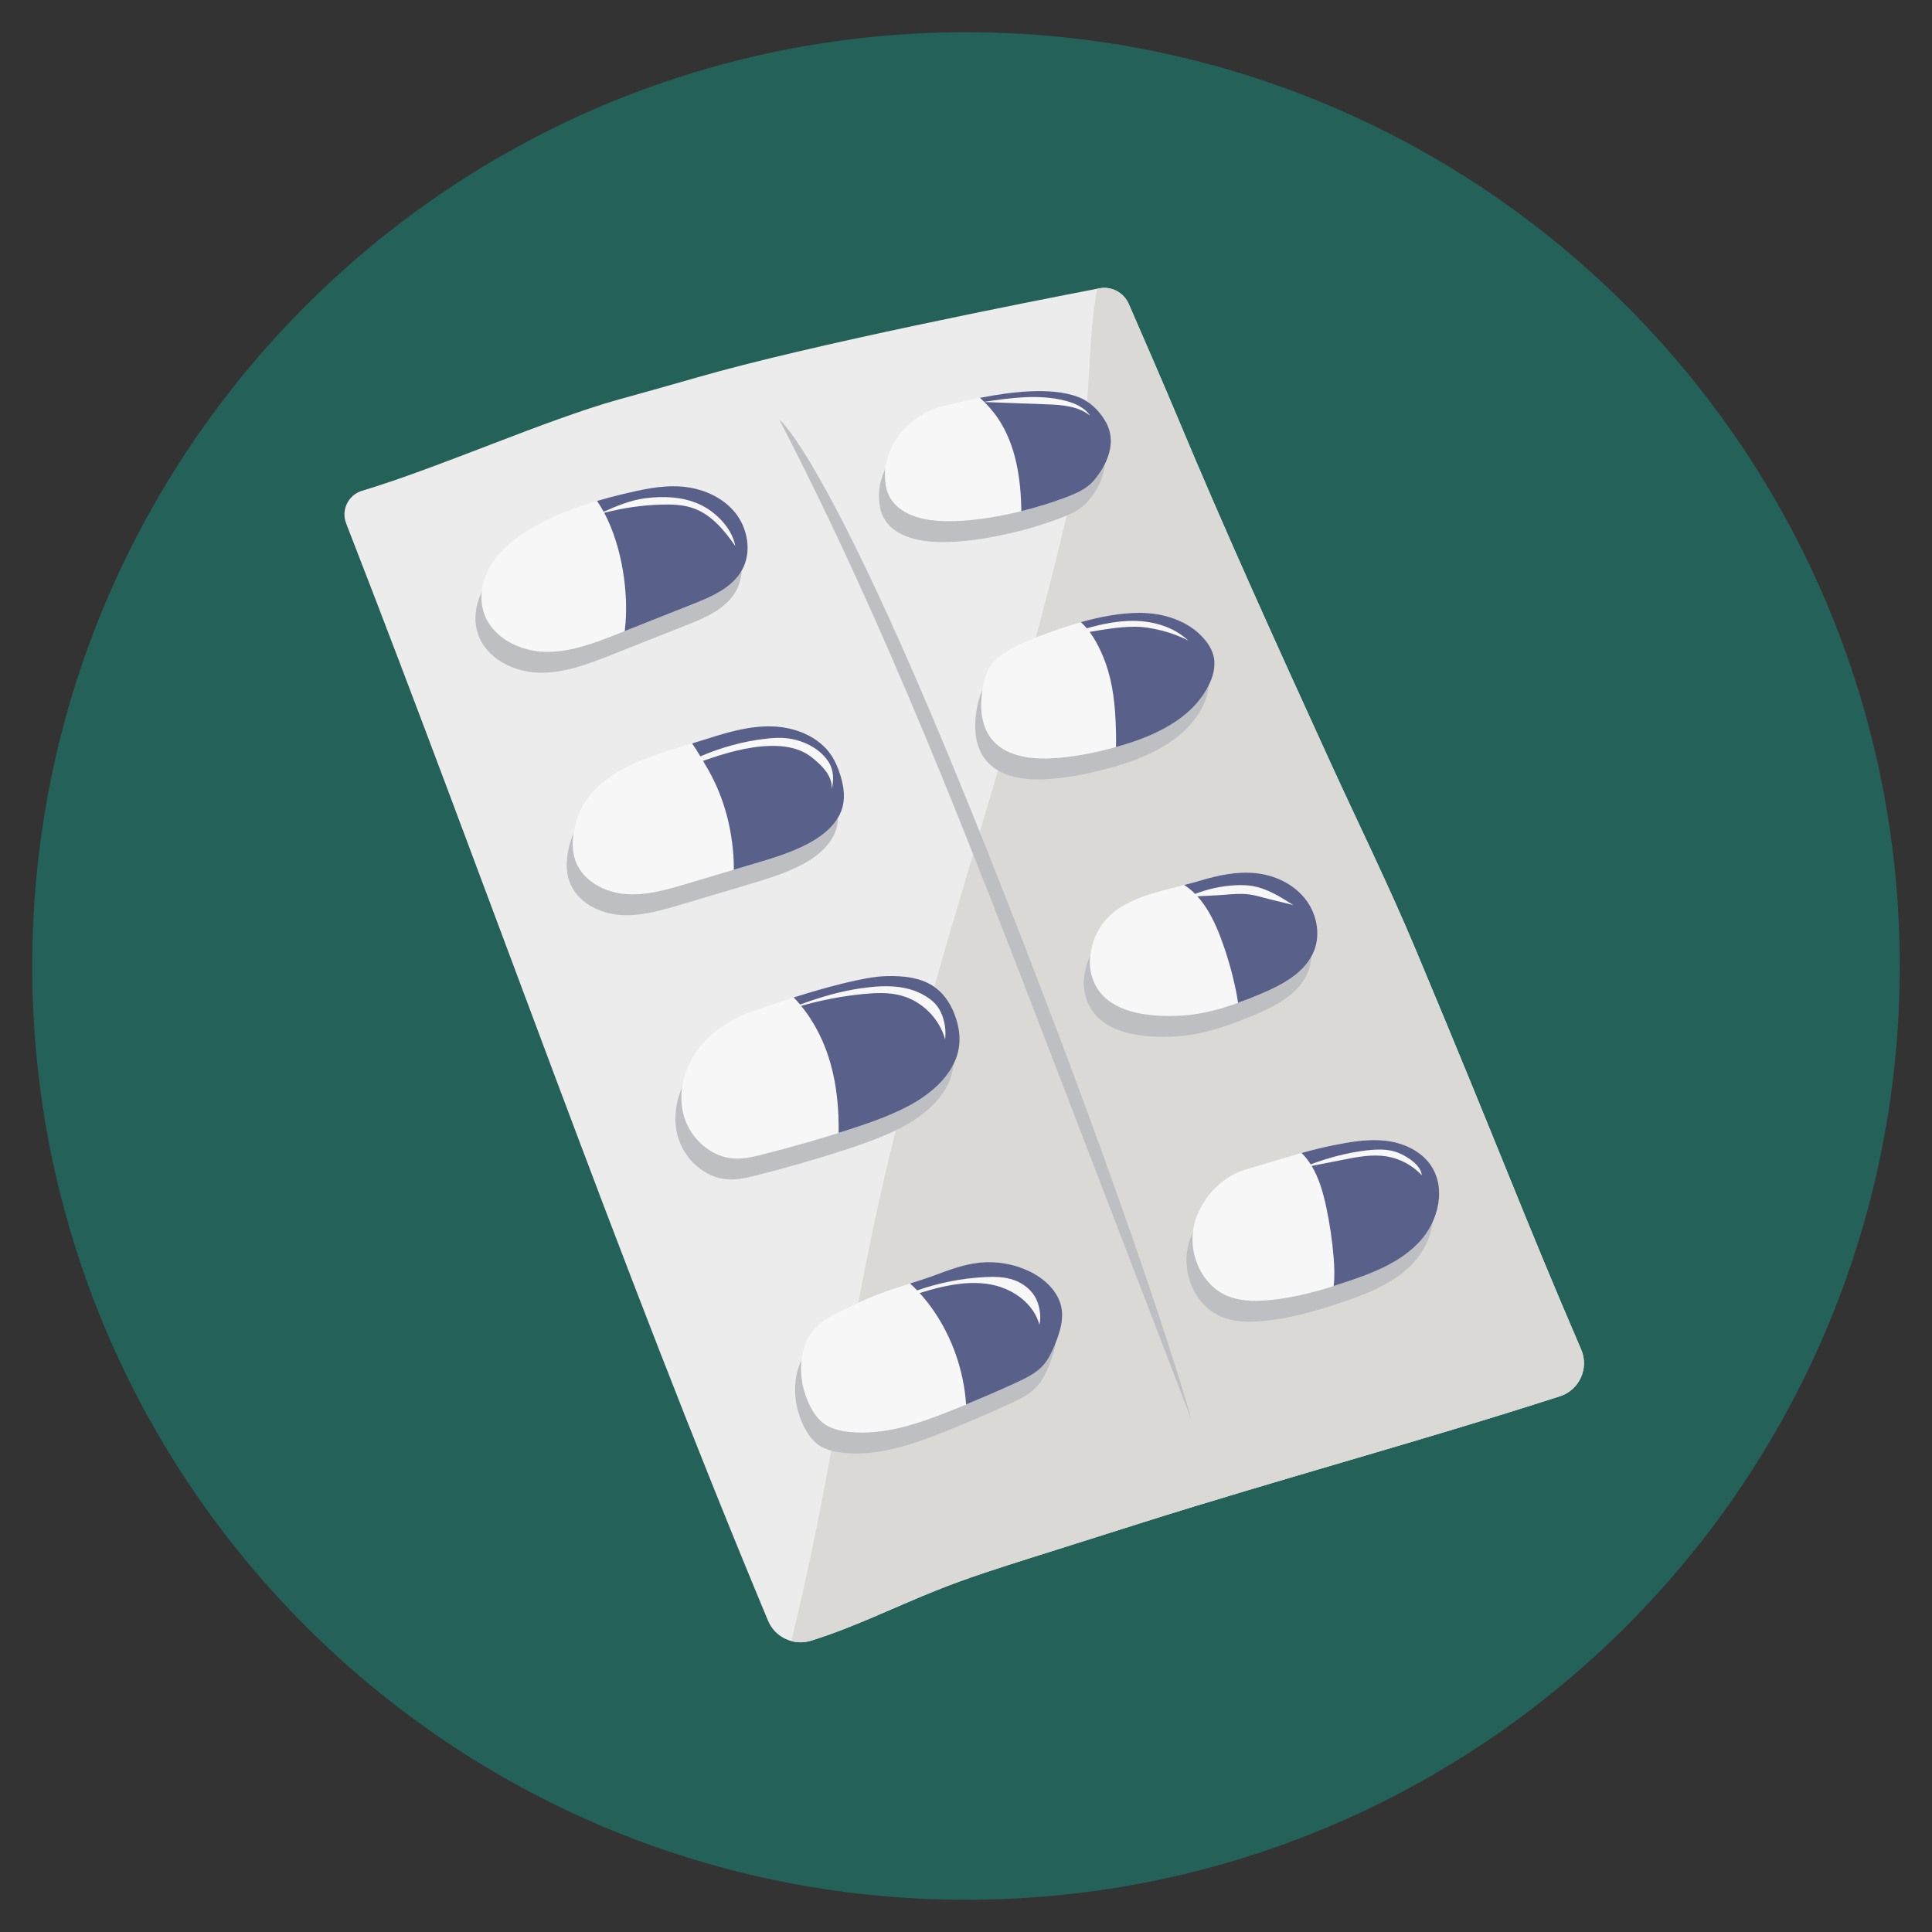 <svg xmlns="http://www.w3.org/2000/svg" xmlns:xlink="http://www.w3.org/1999/xlink" width="500" zoomAndPan="magnify" viewBox="0 0 375 375" height="500" preserveAspectRatio="xMidYMid meet" version="1.0"><rect x="0" y="0" width="375" height="375" fill="#333333" stroke="none"/><defs><clipPath id="a1cd776da2"><path d="M 6.258 6.258 L 368.742 6.258 L 368.742 368.742 L 6.258 368.742 Z M 6.258 6.258 " clip-rule="nonzero"/></clipPath><clipPath id="9ff373534f"><path d="M 187.5 6.258 C 87.402 6.258 6.258 87.402 6.258 187.5 C 6.258 287.598 87.402 368.742 187.5 368.742 C 287.598 368.742 368.742 287.598 368.742 187.5 C 368.742 87.402 287.598 6.258 187.5 6.258 Z M 187.5 6.258 " clip-rule="nonzero"/></clipPath><clipPath id="9bf146de8c"><path d="M 66 55.508 L 308 55.508 L 308 319 L 66 319 Z M 66 55.508 " clip-rule="nonzero"/></clipPath><clipPath id="56fdf34702"><path d="M 153.488 55.875 L 307.453 55.875 L 307.453 318.77 L 153.488 318.77 Z M 153.488 55.875 " clip-rule="nonzero"/></clipPath></defs><g clip-path="url(#a1cd776da2)"><g clip-path="url(#9ff373534f)"><path fill="#246259" d="M 6.258 6.258 L 368.742 6.258 L 368.742 368.742 L 6.258 368.742 Z M 6.258 6.258 " fill-opacity="1" fill-rule="nonzero"/></g></g><g clip-path="url(#9bf146de8c)"><path fill="#ececec" d="M 306.902 261.941 C 308.473 265.586 306.555 269.793 302.785 271.012 C 275.391 279.844 248.68 287.008 221.461 295.617 C 214.363 297.863 207.27 300.105 200.172 302.352 C 193.91 304.332 187.641 306.316 181.547 308.77 C 173.012 312.207 165.754 315.855 157.418 318.457 C 154.059 319.508 150.438 317.84 149.078 314.586 C 119.57 243.855 95.008 173.035 67.191 101.605 C 66.176 98.992 67.586 96.066 70.262 95.266 C 85.238 90.777 105.871 81.492 120.156 77.523 C 125.211 76.121 130.266 74.723 135.305 73.262 C 157.07 66.965 199.988 58.539 213.355 55.969 C 215.742 55.508 218.117 56.766 219.09 58.996 C 221.523 64.574 226.047 74.984 228.625 81.152 C 237.934 103.461 247.961 125.461 257.988 147.457 C 263.566 159.695 269.527 171.766 274.723 184.172 C 291.781 224.887 295.832 236.262 306.902 261.941 " fill-opacity="1" fill-rule="nonzero"/></g><g clip-path="url(#56fdf34702)"><path fill="#dbd9d5" d="M 302.785 271.012 C 275.395 279.844 248.68 287.008 221.461 295.617 C 214.363 297.863 207.27 300.105 200.172 302.352 C 193.91 304.332 187.641 306.316 181.547 308.77 C 173.012 312.207 165.754 315.855 157.418 318.457 C 156.125 318.859 154.797 318.859 153.57 318.523 C 153.984 316.887 154.375 315.25 154.766 313.613 C 161.348 285.961 165.277 255.785 171.758 228.109 C 183.281 178.914 199.469 137.027 209.805 87.562 C 211.66 78.684 211.16 64.93 212.98 56.043 C 213.102 56.02 213.238 55.992 213.355 55.969 C 215.742 55.508 218.117 56.766 219.09 58.996 C 221.523 64.574 226.047 74.984 228.625 81.152 C 237.934 103.461 247.961 125.461 257.988 147.457 C 263.566 159.695 269.527 171.766 274.723 184.172 C 291.777 224.887 295.832 236.262 306.902 261.941 C 308.473 265.586 306.555 269.793 302.785 271.012 " fill-opacity="1" fill-rule="nonzero"/></g><path fill="#bdbfc2" d="M 191.281 164.281 C 161.188 88.703 151.273 81.461 151.273 81.461 C 171.992 121.43 188.199 163.555 204.355 205.578 C 213.336 228.93 222.312 252.277 231.289 275.629 C 231.289 275.629 221.379 239.859 191.281 164.281 Z M 230.539 242.16 C 229.441 247.453 232.105 253.531 237.094 255.602 C 239.473 256.586 242.133 256.648 244.699 256.445 C 250.121 256.016 255.395 254.492 260.543 252.75 C 265.629 251.031 270.836 248.961 274.453 244.996 C 278.074 241.031 279.59 234.641 276.551 230.215 C 274.621 227.406 271.234 225.879 267.863 225.477 C 264.484 225.074 261.078 225.66 257.742 226.324 C 251.922 227.488 246.34 229.418 240.699 231.027 C 235.75 232.438 231.582 237.121 230.539 242.16 Z M 210.469 189.398 C 210.328 190.355 210.328 191.332 210.484 192.285 C 211.93 201.191 222.707 201.477 228.094 201.18 C 233.477 200.883 238.652 199.047 243.617 196.941 C 247.824 195.16 252.305 192.789 253.938 188.52 C 255.238 185.133 254.328 181.113 252.02 178.32 C 249.715 175.523 246.172 173.906 242.57 173.527 C 238.914 173.145 235.238 173.949 231.715 175.004 C 223.078 177.586 212.133 178.254 210.469 189.398 Z M 191.023 133.391 C 190.277 134.535 189.922 135.883 189.664 137.227 C 189 140.711 189.066 144.629 191.25 147.422 C 193.84 150.738 198.555 151.449 202.758 151.254 C 206.859 151.062 210.914 150.258 214.883 149.211 C 222.23 147.27 229.984 143.941 233.414 137.156 C 234.281 135.441 234.832 133.48 234.445 131.602 C 234.176 130.301 233.473 129.117 232.613 128.105 C 229.578 124.531 224.668 122.992 219.98 123 C 214.004 123.012 207.566 124.941 201.984 127.004 C 198.594 128.258 193.039 130.363 191.023 133.391 Z M 170.629 97.145 C 170.711 98.273 170.953 99.406 171.477 100.414 C 172.953 103.277 176.348 104.59 179.539 105.008 C 187 105.98 198.332 103.395 205.363 100.73 C 207.438 99.945 209.59 99.094 211.059 97.434 C 212.691 95.59 216.227 90.562 213.371 85.754 C 212.105 83.617 210.266 81.871 207.93 81.031 C 200.68 78.426 188.617 81.191 181.473 83 C 175.391 84.535 170.152 90.68 170.629 97.145 Z M 155.109 265.09 C 153.719 268.949 154.242 273.367 156.109 277.023 C 156.738 278.254 157.531 279.434 158.625 280.273 C 160.078 281.383 161.938 281.812 163.75 282 C 170.469 282.676 177.102 280.387 183.375 277.887 C 187.668 276.176 191.918 274.352 196.117 272.414 C 198.027 271.531 199.984 270.586 201.375 269.004 C 202.402 267.836 203.059 266.395 203.641 264.949 C 204.531 262.738 205.297 260.352 204.891 258 C 204.328 254.73 201.594 252.215 198.602 250.793 C 195.508 249.324 191.996 248.758 188.598 249.176 C 185.805 249.523 183.137 250.512 180.5 251.488 C 175.195 253.465 170.496 254.387 164.281 257.465 C 160.344 259.418 156.691 260.695 155.109 265.09 Z M 134.727 207.215 C 131.777 210.867 130.312 215.859 131.508 220.398 C 132.695 224.941 136.812 228.742 141.5 228.93 C 143.289 229.004 145.062 228.582 146.805 228.141 C 152.559 226.695 158.262 225.051 163.906 223.219 C 167.723 221.977 171.531 220.641 175.086 218.777 C 179.922 216.238 184.602 212.098 185.055 206.648 C 185.203 204.879 184.883 203.094 184.297 201.414 C 183.551 199.27 182.336 197.23 180.531 195.848 C 177.793 193.742 174.105 193.402 170.656 193.52 C 163.32 193.77 145.129 200.129 142.711 201.219 C 139.66 202.59 136.836 204.602 134.727 207.215 Z M 110.613 163.738 C 109.93 166.219 109.676 168.926 110.609 171.324 C 112.074 175.078 116.199 177.254 120.211 177.586 C 124.223 177.922 128.191 176.762 132.055 175.613 C 136.445 174.305 140.84 173 145.234 171.691 C 148.938 170.59 152.676 169.473 156.062 167.609 C 158.922 166.035 161.645 163.707 162.418 160.535 C 162.91 158.492 162.535 156.332 161.895 154.332 C 161.488 153.066 160.973 151.828 160.242 150.719 C 157.82 147.039 153.266 145.215 148.867 145.051 C 144.469 144.887 140.156 146.148 135.965 147.488 C 126.836 150.418 113.543 153.047 110.613 163.738 Z M 119.582 99.988 C 123.312 99.102 127.113 98.219 130.938 98.48 C 134.93 98.75 138.941 100.398 141.48 103.488 C 144.02 106.582 144.809 111.219 142.859 114.715 C 140.934 118.164 136.988 119.855 133.32 121.309 C 128.516 123.215 123.711 125.117 118.902 127.023 C 114.297 128.852 109.531 130.707 104.578 130.57 C 99.625 130.438 94.387 127.781 92.781 123.09 C 91.297 118.762 93.293 113.836 96.578 110.652 C 102.336 105.078 111.973 101.797 119.582 99.988 " fill-opacity="1" fill-rule="nonzero"/><path fill="#f7f7f7" d="M 231.699 238.109 C 230.602 243.402 233.266 249.48 238.254 251.547 C 240.633 252.535 243.289 252.594 245.859 252.395 C 251.277 251.965 256.555 250.438 261.703 248.699 C 266.789 246.98 271.996 244.91 275.613 240.941 C 279.234 236.977 280.75 230.59 277.707 226.164 C 275.781 223.359 272.395 221.828 269.02 221.426 C 265.648 221.02 262.234 221.609 258.902 222.273 C 253.082 223.438 247.5 225.367 241.859 226.977 C 236.914 228.387 232.742 233.07 231.699 238.109 Z M 211.629 185.348 C 211.488 186.305 211.492 187.281 211.648 188.238 C 213.094 197.137 223.871 197.43 229.254 197.129 C 234.637 196.836 239.816 195 244.777 192.895 C 248.98 191.109 253.465 188.738 255.098 184.469 C 256.398 181.082 255.488 177.062 253.184 174.266 C 250.875 171.473 247.332 169.855 243.73 169.477 C 240.074 169.094 236.398 169.898 232.875 170.953 C 224.242 173.531 213.293 174.203 211.629 185.348 Z M 192.184 129.34 C 191.438 130.48 191.078 131.832 190.824 133.176 C 190.16 136.66 190.223 140.578 192.406 143.371 C 195 146.688 199.719 147.398 203.918 147.203 C 208.02 147.012 212.074 146.207 216.047 145.156 C 223.391 143.219 231.145 139.891 234.574 133.102 C 235.441 131.391 235.992 129.43 235.605 127.551 C 235.336 126.246 234.633 125.066 233.773 124.055 C 230.738 120.477 225.828 118.941 221.141 118.953 C 215.164 118.961 208.727 120.891 203.145 122.953 C 199.754 124.211 194.199 126.312 192.184 129.34 Z M 171.789 93.094 C 171.871 94.227 172.113 95.355 172.633 96.363 C 174.113 99.227 177.508 100.539 180.703 100.957 C 188.16 101.93 199.492 99.344 206.527 96.68 C 208.598 95.895 210.754 95.043 212.223 93.383 C 213.852 91.535 217.387 86.512 214.531 81.703 C 213.266 79.566 211.426 77.82 209.09 76.98 C 201.84 74.375 189.777 77.145 182.633 78.949 C 176.551 80.484 171.312 86.629 171.789 93.094 Z M 156.27 261.035 C 154.879 264.898 155.406 269.316 157.27 272.973 C 157.898 274.203 158.691 275.379 159.789 276.219 C 161.238 277.332 163.094 277.762 164.914 277.945 C 171.629 278.625 178.262 276.332 184.535 273.836 C 188.828 272.125 193.078 270.301 197.277 268.363 C 199.188 267.48 201.145 266.535 202.535 264.953 C 203.562 263.785 204.219 262.344 204.801 260.902 C 205.691 258.688 206.457 256.301 206.051 253.945 C 205.488 250.68 202.754 248.164 199.762 246.742 C 196.668 245.273 193.156 244.703 189.758 245.125 C 186.965 245.469 184.297 246.457 181.66 247.441 C 176.355 249.414 171.656 250.336 165.441 253.414 C 161.5 255.367 157.848 256.645 156.27 261.035 Z M 135.887 203.164 C 132.941 206.812 131.473 211.809 132.664 216.348 C 133.855 220.891 137.977 224.691 142.66 224.879 C 144.453 224.953 146.223 224.527 147.965 224.09 C 153.719 222.645 159.426 221.004 165.066 219.164 C 168.887 217.926 172.688 216.59 176.246 214.727 C 181.082 212.188 185.762 208.047 186.215 202.598 C 186.363 200.828 186.043 199.039 185.461 197.363 C 184.715 195.215 183.496 193.18 181.691 191.797 C 178.953 189.691 175.266 189.352 171.816 189.469 C 164.48 189.719 146.289 196.078 143.867 197.168 C 140.82 198.535 137.996 200.551 135.887 203.164 Z M 111.777 159.688 C 111.086 162.168 110.836 164.875 111.77 167.273 C 113.234 171.027 117.359 173.203 121.371 173.535 C 125.387 173.871 129.352 172.711 133.211 171.562 C 137.605 170.254 142 168.949 146.395 167.641 C 150.098 166.539 153.836 165.422 157.223 163.559 C 160.082 161.984 162.805 159.656 163.578 156.484 C 164.07 154.441 163.695 152.281 163.055 150.281 C 162.648 149.016 162.133 147.777 161.402 146.668 C 158.98 142.988 154.426 141.164 150.027 141 C 145.629 140.832 141.316 142.094 137.125 143.438 C 127.996 146.367 114.699 148.996 111.777 159.688 Z M 120.742 95.938 C 124.473 95.051 128.273 94.168 132.098 94.43 C 136.09 94.703 140.102 96.344 142.641 99.438 C 145.18 102.531 145.969 107.168 144.02 110.664 C 142.094 114.113 138.148 115.805 134.48 117.258 C 129.676 119.164 124.867 121.07 120.062 122.973 C 115.453 124.801 110.691 126.656 105.738 126.52 C 100.785 126.383 95.551 123.73 93.941 119.039 C 92.457 114.707 94.453 109.781 97.738 106.602 C 103.496 101.027 113.133 97.746 120.742 95.938 " fill-opacity="1" fill-rule="nonzero"/><path fill="#59618b" d="M 214.531 81.703 C 213.266 79.566 211.426 77.82 209.09 76.98 C 204.035 75.164 196.645 75.961 190.207 77.223 C 190.488 77.469 190.762 77.73 191.031 77.996 C 196.254 77.215 201.637 76.461 206.75 77.773 C 208.613 78.25 210.512 79.082 211.59 80.68 C 209.285 78.824 206.125 78.578 203.168 78.48 C 199.227 78.348 195.016 78.164 191.062 78.031 C 192.09 79.051 193.004 80.168 193.664 81.137 C 197.207 86.352 198.152 92.898 198.242 99.215 C 201.281 98.465 204.152 97.578 206.527 96.68 C 208.598 95.895 210.754 95.043 212.223 93.379 C 213.852 91.535 217.387 86.512 214.531 81.703 Z M 235.605 127.551 C 235.336 126.246 234.633 125.066 233.773 124.055 C 230.738 120.477 225.828 118.941 221.141 118.953 C 217.434 118.957 213.551 119.703 209.805 120.762 C 210.203 121.121 210.582 121.523 210.941 121.953 C 213.906 121.117 216.93 120.488 219.996 120.508 C 223.863 120.531 227.852 121.684 230.652 124.352 C 227.855 122.805 223.375 121.625 220.18 121.648 C 217.266 121.672 214.375 122.145 211.5 122.66 C 213.242 125.016 214.445 128.023 215.102 130.266 C 216.281 134.285 216.543 138.512 216.621 142.695 C 216.637 143.461 216.637 144.234 216.613 145 C 223.785 143.039 231.23 139.715 234.574 133.102 C 235.441 131.391 235.988 129.43 235.605 127.551 Z M 253.184 174.266 C 250.875 171.473 247.332 169.855 243.73 169.477 C 240.074 169.094 236.398 169.898 232.875 170.953 C 231.895 171.246 230.883 171.516 229.859 171.777 C 230.633 172.27 231.332 172.855 231.973 173.508 C 234.465 172.539 237.109 171.965 239.777 171.828 C 240.844 171.77 241.918 171.781 242.973 171.953 C 245.918 172.426 248.527 174.074 251.043 175.684 C 249.184 175.18 247.219 174.766 245.355 174.258 C 244.379 173.992 243.395 173.723 242.391 173.598 C 240.914 173.414 239.422 173.531 237.941 173.656 C 236.219 173.797 234.258 173.867 232.414 173.969 C 234.461 176.227 235.879 179.18 236.965 182.078 C 238.238 185.48 239.234 188.984 239.949 192.547 C 240.086 193.234 240.207 193.941 240.305 194.652 C 241.812 194.109 243.309 193.516 244.777 192.895 C 248.98 191.109 253.465 188.738 255.098 184.469 C 256.398 181.082 255.488 177.062 253.184 174.266 Z M 277.707 226.164 C 275.781 223.359 272.395 221.828 269.02 221.426 C 265.648 221.02 262.234 221.609 258.902 222.273 C 256.789 222.695 254.703 223.223 252.633 223.797 C 252.73 223.887 252.82 223.977 252.906 224.07 C 253.473 224.668 253.969 225.32 254.406 226.004 C 257.883 224.691 261.629 223.707 265.27 223.289 C 267.246 223.062 269.305 222.977 271.172 223.668 C 273.039 224.355 275.812 226.125 275.969 228.109 C 274.18 226.188 271.738 224.879 269.148 224.457 C 266.352 224.004 263.5 224.551 260.719 225.102 C 258.68 225.504 256.637 225.906 254.594 226.309 C 256.02 228.664 256.801 231.434 257.391 234.152 C 258.102 237.445 258.594 240.785 258.863 244.145 C 259.008 245.961 259.078 247.816 258.863 249.621 C 259.812 249.324 260.762 249.016 261.703 248.695 C 266.789 246.98 271.996 244.91 275.613 240.941 C 279.234 236.977 280.75 230.59 277.707 226.164 Z M 206.051 253.945 C 205.488 250.68 202.754 248.164 199.762 246.742 C 196.668 245.273 193.156 244.703 189.758 245.125 C 186.965 245.469 184.297 246.457 181.66 247.441 C 179.945 248.078 178.297 248.605 176.637 249.133 C 177.117 249.555 177.578 250.004 178.023 250.465 C 182.219 249 186.613 248.125 191.051 247.887 C 193.059 247.777 195.129 247.809 197.012 248.527 C 198.59 249.129 199.996 250.223 200.875 251.664 C 201.75 253.109 202.172 255.496 201.746 257.133 C 200.676 253.133 196.852 250.316 192.812 249.422 C 188.777 248.535 184.559 249.266 180.574 250.363 C 179.879 250.555 179.188 250.762 178.496 250.977 C 179.402 251.965 180.25 253.016 181.016 254.113 C 184.809 259.531 187.074 266.004 187.516 272.602 C 190.797 271.25 194.055 269.848 197.277 268.363 C 199.188 267.48 201.145 266.535 202.535 264.953 C 203.562 263.785 204.219 262.344 204.801 260.902 C 205.691 258.688 206.457 256.301 206.051 253.945 Z M 185.461 197.363 C 184.715 195.215 183.496 193.18 181.691 191.797 C 178.953 189.691 175.266 189.352 171.816 189.469 C 167.73 189.605 160.277 191.641 154.059 193.605 C 154.488 194.047 154.902 194.504 155.301 194.98 C 159.152 193.57 163.082 192.395 167.137 191.824 C 169.586 191.477 172.074 191.262 174.523 191.59 C 176.977 191.922 179.398 192.832 181.215 194.516 C 183.027 196.195 183.758 199.285 183.445 201.742 C 182.332 197.676 178.949 194.309 174.879 193.227 C 172.5 192.59 169.984 192.699 167.531 192.941 C 163.461 193.344 159.434 194.117 155.5 195.234 C 158.18 198.504 160.086 202.418 161.227 206.508 C 162.441 210.848 162.84 215.375 162.777 219.891 C 163.539 219.648 164.305 219.414 165.066 219.164 C 168.887 217.926 172.688 216.59 176.246 214.727 C 181.082 212.188 185.762 208.047 186.215 202.598 C 186.363 200.828 186.043 199.039 185.461 197.363 Z M 163.055 150.281 C 162.648 149.016 162.133 147.777 161.402 146.668 C 158.98 142.988 154.426 141.164 150.027 141 C 145.629 140.832 141.316 142.094 137.125 143.438 C 136.23 143.727 135.293 144.012 134.332 144.301 C 134.91 145.109 135.438 145.961 135.938 146.809 C 140.008 145.07 144.305 143.871 148.695 143.379 C 149.762 143.258 150.836 143.176 151.906 143.227 C 153.512 143.305 155.102 143.691 156.562 144.355 C 158.262 145.129 159.812 146.305 160.824 147.875 C 161.836 149.445 161.891 151.449 161.402 153.254 C 161.707 151.023 160 149.055 158.285 147.594 C 157.805 147.188 157.312 146.789 156.781 146.449 C 154.633 145.074 151.977 144.715 149.43 144.785 C 144.984 144.906 140.668 146.211 136.457 147.68 C 136.645 148.004 136.832 148.32 137.016 148.633 C 140.176 153.914 141.883 159.73 142.336 165.863 C 142.41 166.844 142.453 167.836 142.426 168.82 C 143.746 168.426 145.07 168.035 146.395 167.641 C 150.098 166.539 153.836 165.422 157.223 163.559 C 160.082 161.984 162.805 159.656 163.578 156.484 C 164.07 154.441 163.695 152.281 163.055 150.281 Z M 144.02 110.664 C 142.094 114.113 138.148 115.805 134.48 117.258 C 130.07 119.008 125.66 120.754 121.254 122.504 C 121.27 122.375 121.293 122.246 121.305 122.121 C 122.086 115.316 120.789 106.117 117.277 99.535 C 120.902 98.59 124.637 98.051 128.383 97.941 C 130.516 97.879 132.699 97.961 134.703 98.695 C 138.148 99.961 140.629 102.969 142.719 105.992 C 142.105 102.504 138.859 99.242 135.621 97.816 C 132.383 96.391 128.707 96.258 125.199 96.715 C 122.441 97.078 119.742 98.18 117.168 99.336 C 116.766 98.605 116.348 97.895 115.891 97.234 C 117.559 96.738 119.191 96.305 120.742 95.938 C 124.473 95.051 128.273 94.168 132.098 94.43 C 136.09 94.703 140.098 96.344 142.641 99.438 C 145.18 102.531 145.969 107.168 144.02 110.664 " fill-opacity="1" fill-rule="nonzero"/></svg>